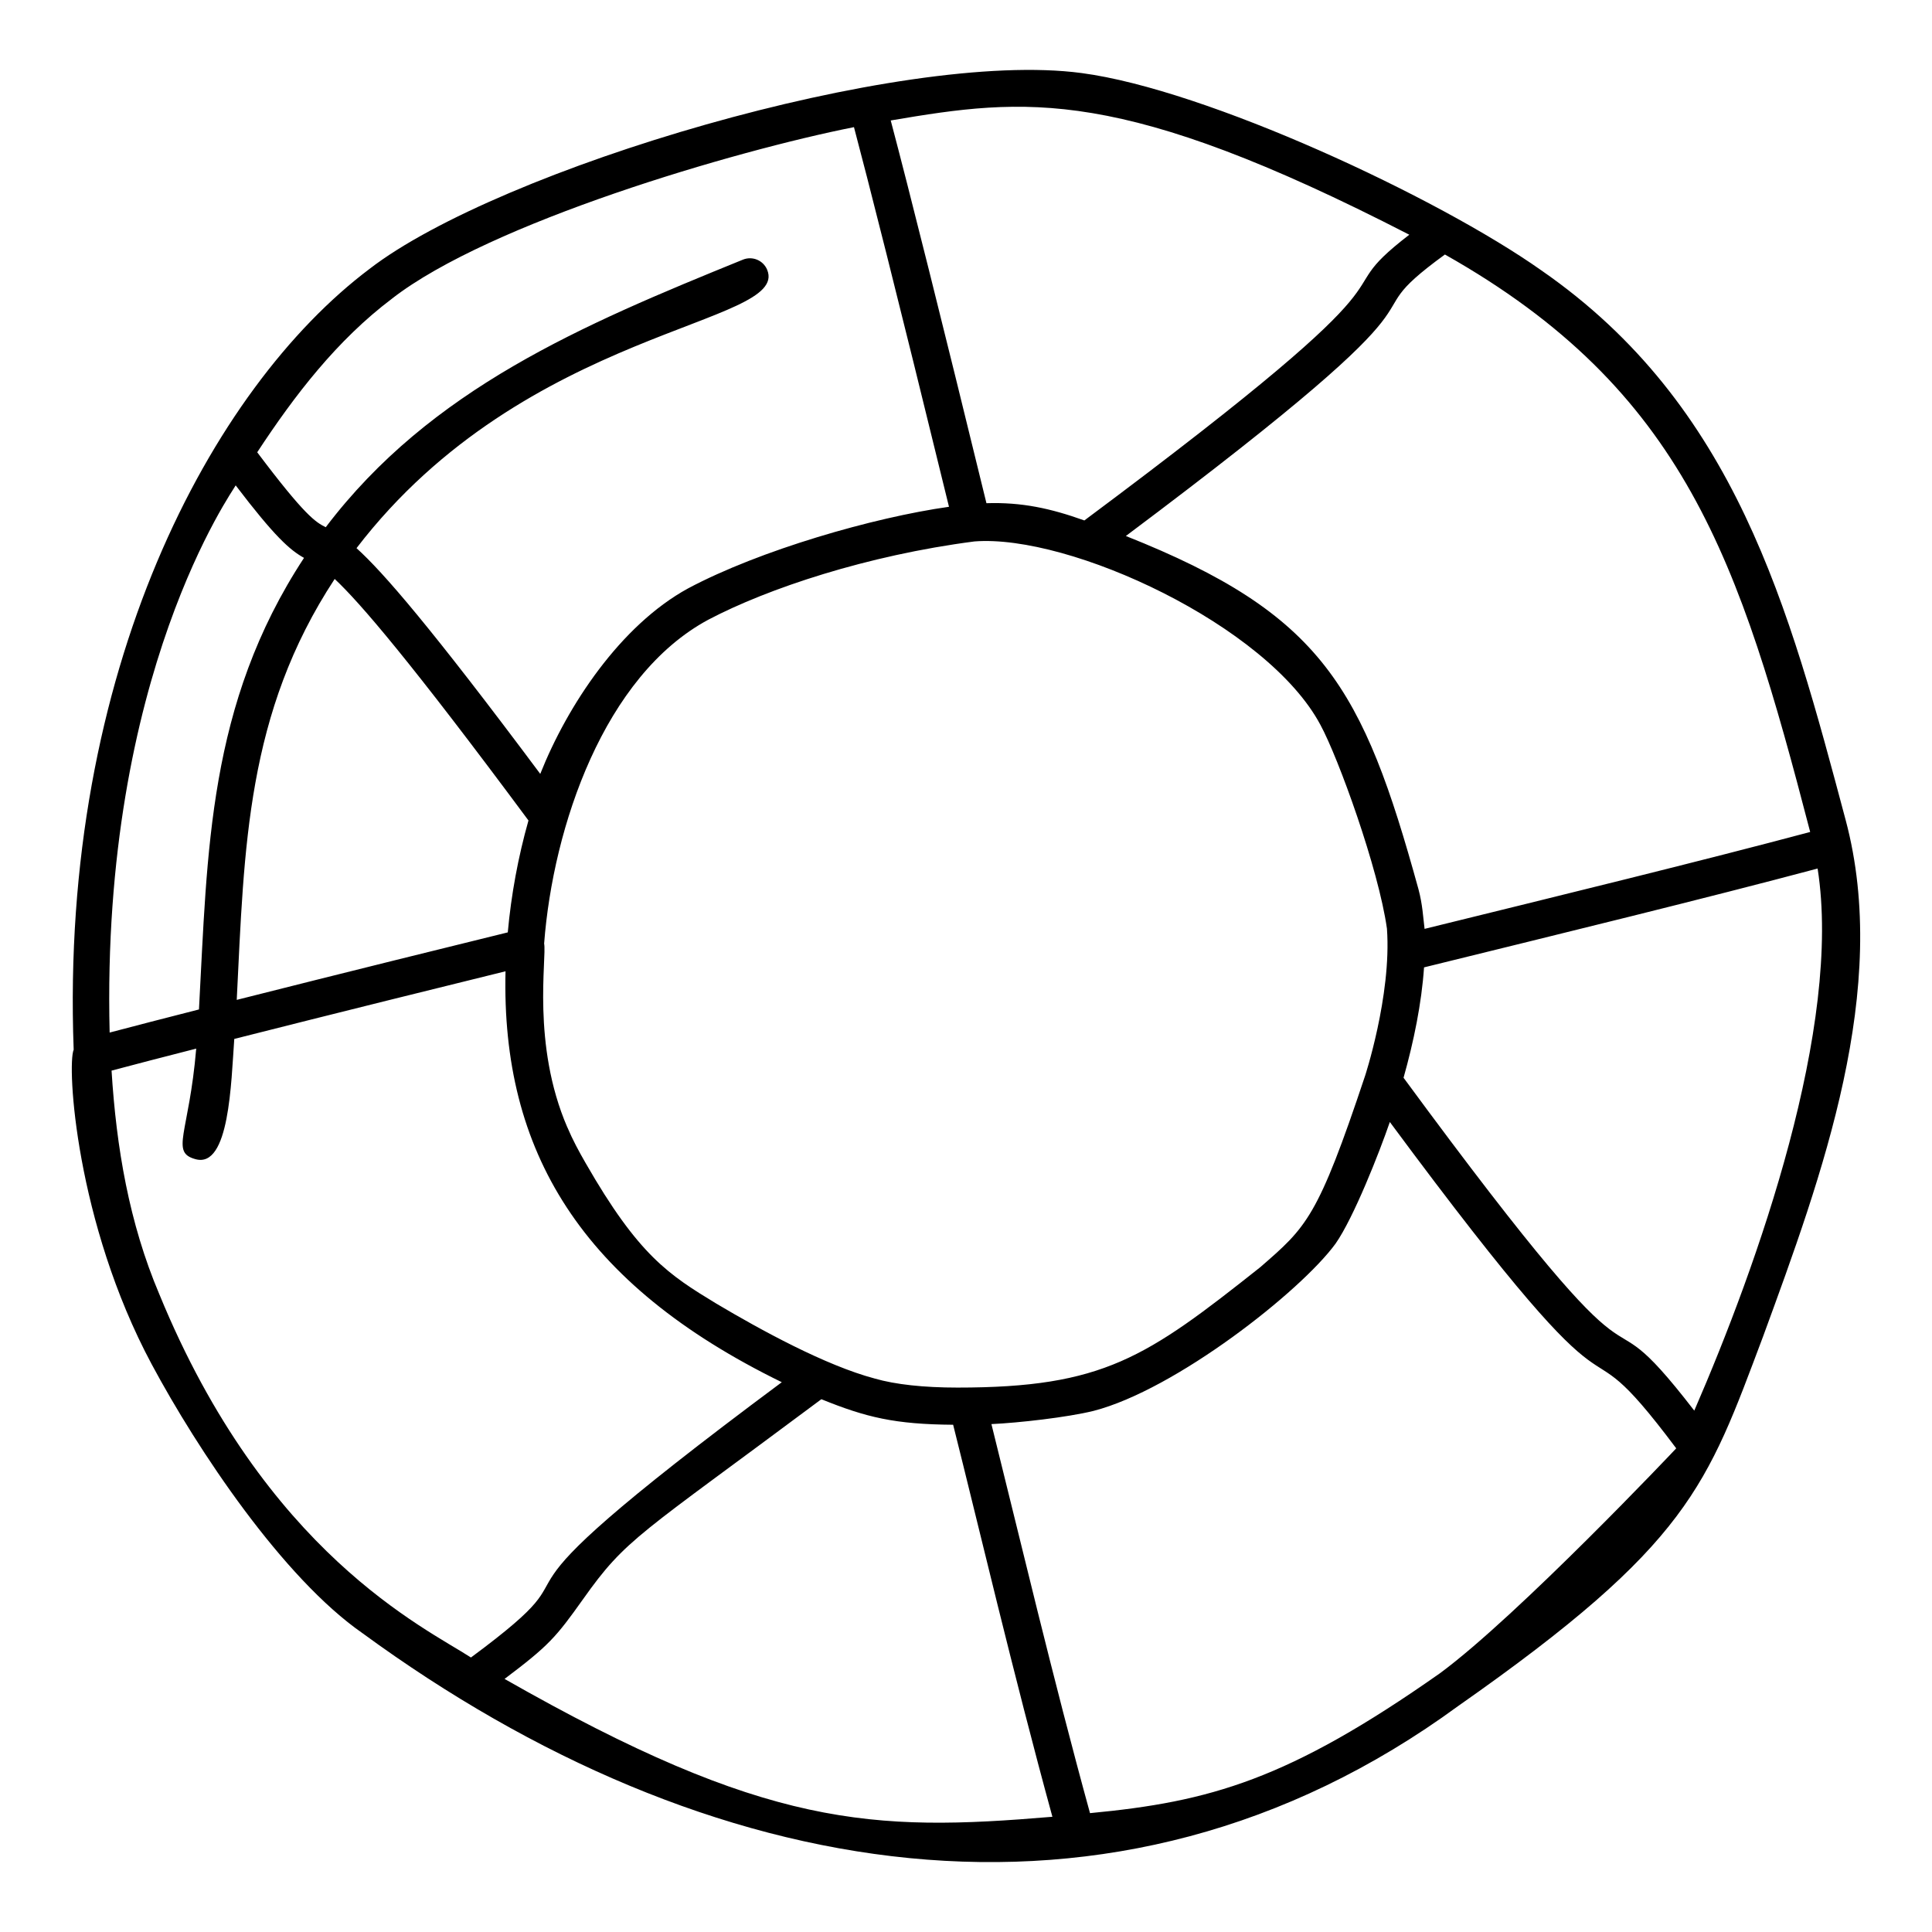<?xml version="1.0" encoding="UTF-8"?>
<!-- Uploaded to: ICON Repo, www.svgrepo.com, Generator: ICON Repo Mixer Tools -->
<svg fill="#000000" width="800px" height="800px" version="1.1" viewBox="144 144 512 512" xmlns="http://www.w3.org/2000/svg">
 <path d="m633.11 361.29c-15.035-56.387-29.113-109.95-80.629-145.63-27.426-19.395-88.801-47.941-121.84-52.297-47.984-6.422-154.5 25.457-188.75 51.926-41.867 31.527-82.09 106.55-78.367 206.89-1.805 4.137 0.527 45.754 20.676 83.367 12.148 22.68 34.766 56.637 55.918 71.305 90.625 66.32 198.98 86.109 290.32 19.258 61.344-42.977 65.875-58.27 80.805-97.953 15.621-42.617 33.809-92.102 21.871-136.86zm-106.19-149.84c63.664 35.926 78.121 81.238 96.797 153.03-28.664 7.652-65.535 16.656-102.19 25.68-0.395-3.156-0.531-6.465-1.621-10.523-14.715-53.387-25.402-72.898-77.543-93.59 96.535-72.312 55.863-53.668 84.555-74.598zm-238.72 182.59c2.363-30.984 15.902-70.973 43.527-85.82 15.73-8.281 42.086-17.055 70.516-20.734 25.277-1.977 77.582 22.188 91.668 48.586 4.758 8.742 15.41 38.148 17.645 54.035 1.285 17.816-6.082 39.863-5.75 38.863-12.605 37.836-15.535 40.172-27.832 50.859-30.215 23.965-41.578 31.895-80.227 31.895-8.934 0-16.469-0.816-21.918-2.391-13.086-3.473-30.281-12.906-41.969-19.848-12.594-7.648-20.586-12.707-34.66-37.258-1.789-3.098-3.484-6.25-4.84-9.477l-0.012 0.004c-9.492-21.953-5.406-44.953-6.148-48.715zm229.28-187.84c-24.969 19.238 11.293 3.148-86.113 75.723-8.992-3.215-16.605-4.867-25.949-4.57-11.723-48.008-20.41-82.734-25.367-101.43 35.988-6.106 60.758-9.16 137.43 30.281zm-269.59 16.934c25.875-20.117 90.855-39.176 122.42-45.441 3.68 13.855 10.93 42.285 25.18 100.61-19.961 2.816-50.066 11.461-69.168 21.641-17.91 9.805-31.957 31.027-39.148 49.145-29.02-38.891-41.656-53.48-48.695-59.82 45.043-58.742 114.86-59.004 108.84-73.746-1.023-2.523-3.906-3.738-6.434-2.715-42.625 17.328-82.723 34.23-110.56 70.91-2.668-1.324-5.481-3-18.16-19.859 9.859-15.031 21.094-29.691 35.734-40.723zm36.16 138.3c-2.746 9.684-4.582 19.699-5.484 29.656-12.254 3-43.973 10.84-71.828 17.887 2.016-40.465 2.539-75.898 25.957-111.55 6.699 6.277 20.047 21.797 51.355 64.008zm-77.59-88.801c10.328 13.566 14.355 17.129 18.109 19.211-25.508 38.859-25.566 77.914-27.84 119.67-8.992 2.293-17.184 4.406-23.672 6.125-2.348-95.152 33.023-144.02 33.402-145.01zm-20.254 214.31c-7.988-18.836-11.383-38.883-12.641-59.219 6.008-1.605 13.781-3.621 22.434-5.832-1.902 22.594-6.957 27.465-0.184 29.301 8.988 2.496 9.434-20.34 10.27-31.867 26.461-6.707 57.434-14.375 71.883-17.926-1.145 47.625 19.938 82.875 73.215 108.9-91.738 68.227-42.035 43.086-82.375 72.953-12.176-7.894-54.465-27.641-82.602-96.312zm91.504 101.99c11.715-8.828 13.566-10.953 20.809-21.137 11.473-16.195 14.512-16.703 63.152-52.992 11.887 4.824 19.488 6.652 34.922 6.769 6.746 26.824 16 66.281 26.305 103.89-47.875 4.043-75.879 2.957-145.19-36.535zm247.93-1.531c-40.215 28.27-60.938 34.078-92.777 37.098-9.777-35.539-18.648-73.094-26.125-103.1 7.254-0.336 20.027-1.773 27.051-3.496 21.695-5.582 54.91-31.656 64.152-44.332 4.801-6.852 11.621-24.199 14.379-32.234 69.055 93.289 45.391 45.727 75.895 86.484-0.055 0.102-41.883 44.312-62.574 59.578zm67.363-69.57c-29.672-38.461-4.606 10.281-77.047-88.219 2.715-9.637 4.781-19.734 5.43-29.25 36.988-9.109 74.582-18.273 104.3-26.195 6.562 41.777-15.859 104.91-32.684 143.66z"/>
</svg>